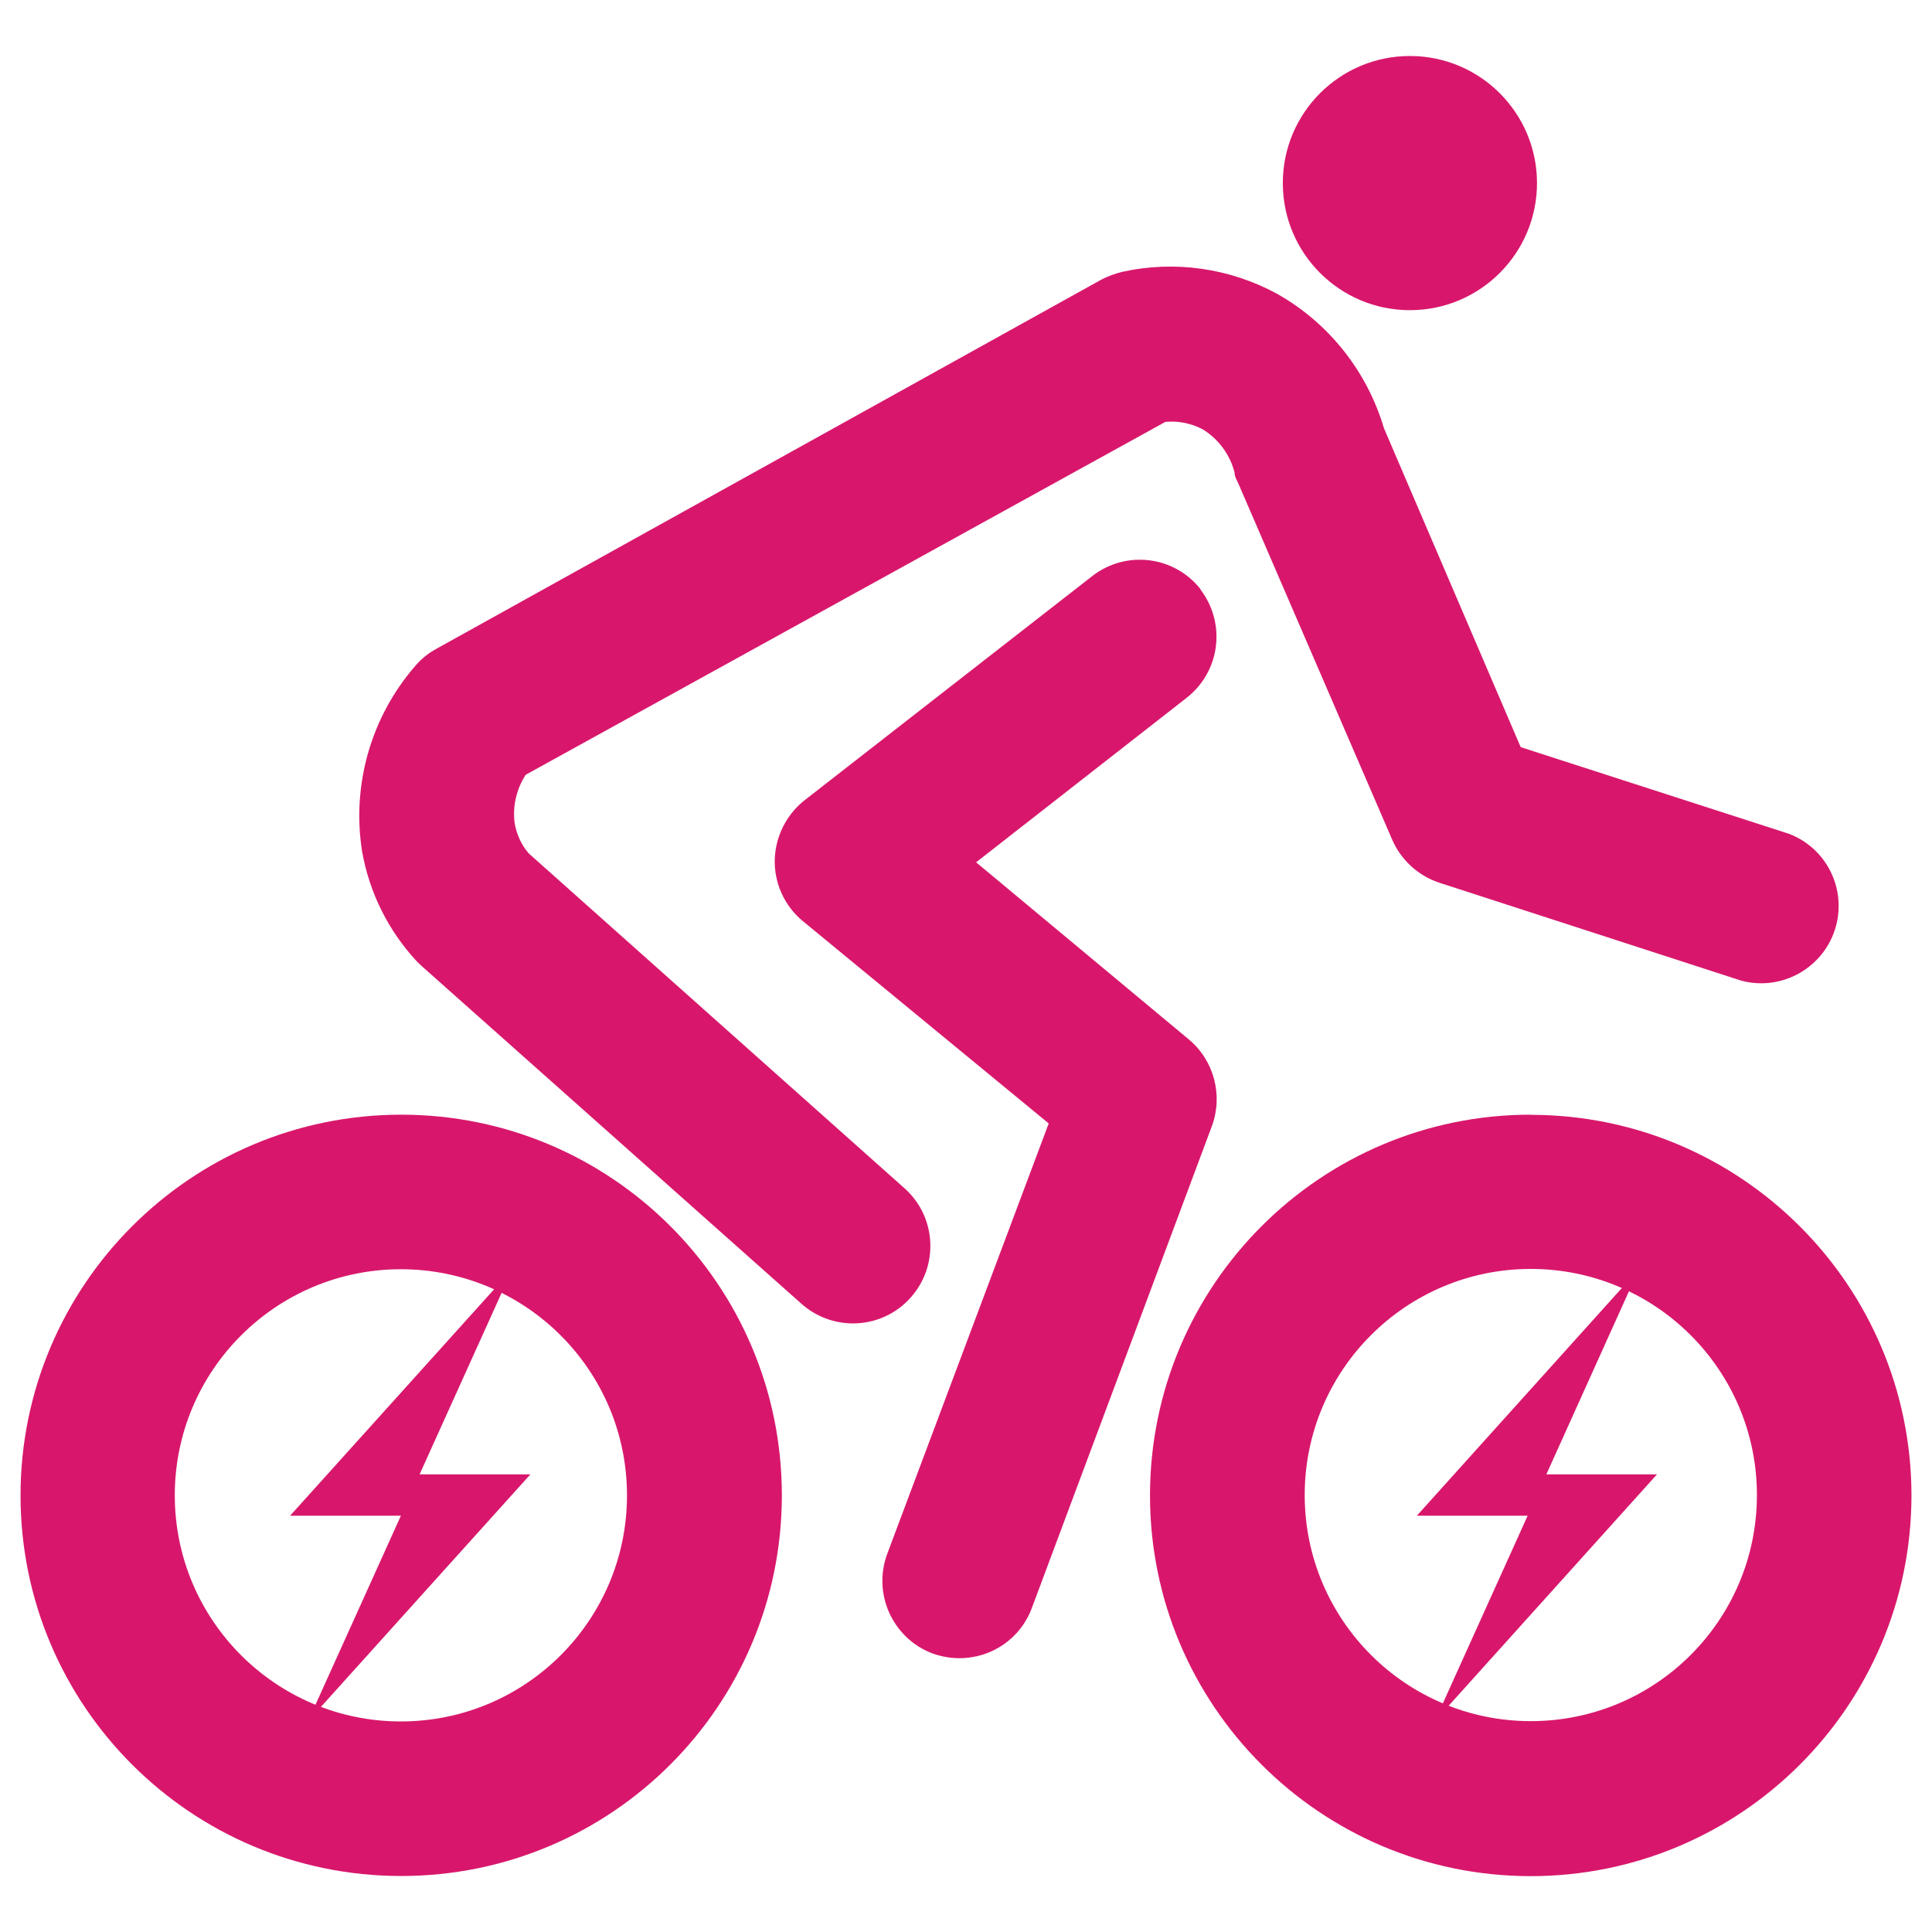 <?xml version="1.0" encoding="UTF-8"?>
<svg id="Layer_3" xmlns="http://www.w3.org/2000/svg" version="1.1" viewBox="0 0 128 128">
  <!-- Generator: Adobe Illustrator 29.5.0, SVG Export Plug-In . SVG Version: 2.1.0 Build 137)  -->
  <defs>
    <style>
      .st0 {
        fill: #d8176c;
      }
    </style>
  </defs>
  <g>
    <path class="st0" d="M1.36,99.07c0,13.93,11.29,25.22,25.22,25.22s25.22-11.29,25.22-25.22-11.29-25.22-25.22-25.22h-.02c-13.92.02-25.19,11.31-25.2,25.22ZM41.54,99.07c0,8.27-6.71,14.98-14.98,14.98-8.27,0-14.98-6.71-14.98-14.98,0-8.27,6.71-14.98,14.98-14.98h0c8.27,0,14.98,6.71,14.98,14.98Z"/>
    <path class="st0" d="M101.44,73.85c-13.93-.01-25.23,11.27-25.25,25.2-.01,13.93,11.27,25.23,25.2,25.25,13.93.01,25.23-11.27,25.25-25.2,0,0,0-.01,0-.02-.01-13.92-11.29-25.2-25.2-25.22ZM101.44,114.03c-8.27.01-14.99-6.69-15-14.96-.01-8.27,6.69-14.99,14.96-15,8.27-.01,14.99,6.69,15,14.96,0,.01,0,.03,0,.04-.01,8.26-6.7,14.95-14.96,14.96Z"/>
    <path class="st0" d="M79.55,39.05c-1.74-2.23-4.96-2.62-7.19-.88,0,0,0,0,0,0l-18.98,14.79c-1.24.94-1.99,2.4-2.05,3.95-.05,1.58.63,3.09,1.84,4.1l16.31,13.42-10.7,28.52c-.98,2.65.36,5.6,3.01,6.6.57.2,1.18.31,1.78.31,2.14,0,4.05-1.32,4.79-3.32l11.93-31.93c.75-2.04.15-4.34-1.52-5.74l-14.1-11.74,13.95-10.9c2.23-1.74,2.63-4.95.9-7.19Z"/>
    <path class="st0" d="M81.79,31.31c0,.27.16.51.27.76l10.18,23.57c.59,1.35,1.73,2.39,3.14,2.85l19.98,6.48c2.73.73,5.54-.89,6.28-3.62.68-2.54-.67-5.18-3.12-6.11l-17.77-5.74-9.06-21.13c-1.12-3.78-3.66-6.98-7.09-8.91-3.13-1.7-6.77-2.22-10.25-1.45-.49.12-.97.3-1.41.53l-44.04,24.45c-.53.29-1,.67-1.39,1.13-2.93,3.38-4.22,7.88-3.52,12.29.48,2.73,1.74,5.26,3.63,7.29l.37.35,25.12,22.34c.94.83,2.15,1.29,3.4,1.29,1.47,0,2.86-.62,3.83-1.72,1.88-2.11,1.7-5.35-.41-7.23,0,0,0,0,0,0l-24.9-22.19c-.5-.58-.82-1.29-.94-2.05-.13-1.11.13-2.22.74-3.16l42.38-23.38c.87-.08,1.74.1,2.5.51,1.04.65,1.79,1.68,2.09,2.87Z"/>
    <path class="st0" d="M101.83,12.13c0-4.65-3.77-8.42-8.42-8.42-4.65,0-8.42,3.77-8.42,8.42,0,4.65,3.77,8.42,8.42,8.42,0,0,.01,0,.02,0,4.64-.01,8.4-3.78,8.4-8.42Z"/>
  </g>
  <polygon class="st0" points="109.78 97.68 102.45 97.68 108.59 84.07 93.87 100.42 101.21 100.42 95.06 114.03 109.78 97.68"/>
  <polygon class="st0" points="35.14 97.68 27.8 97.68 33.95 84.07 19.22 100.42 26.56 100.42 20.41 114.03 35.14 97.68"/>
</svg>